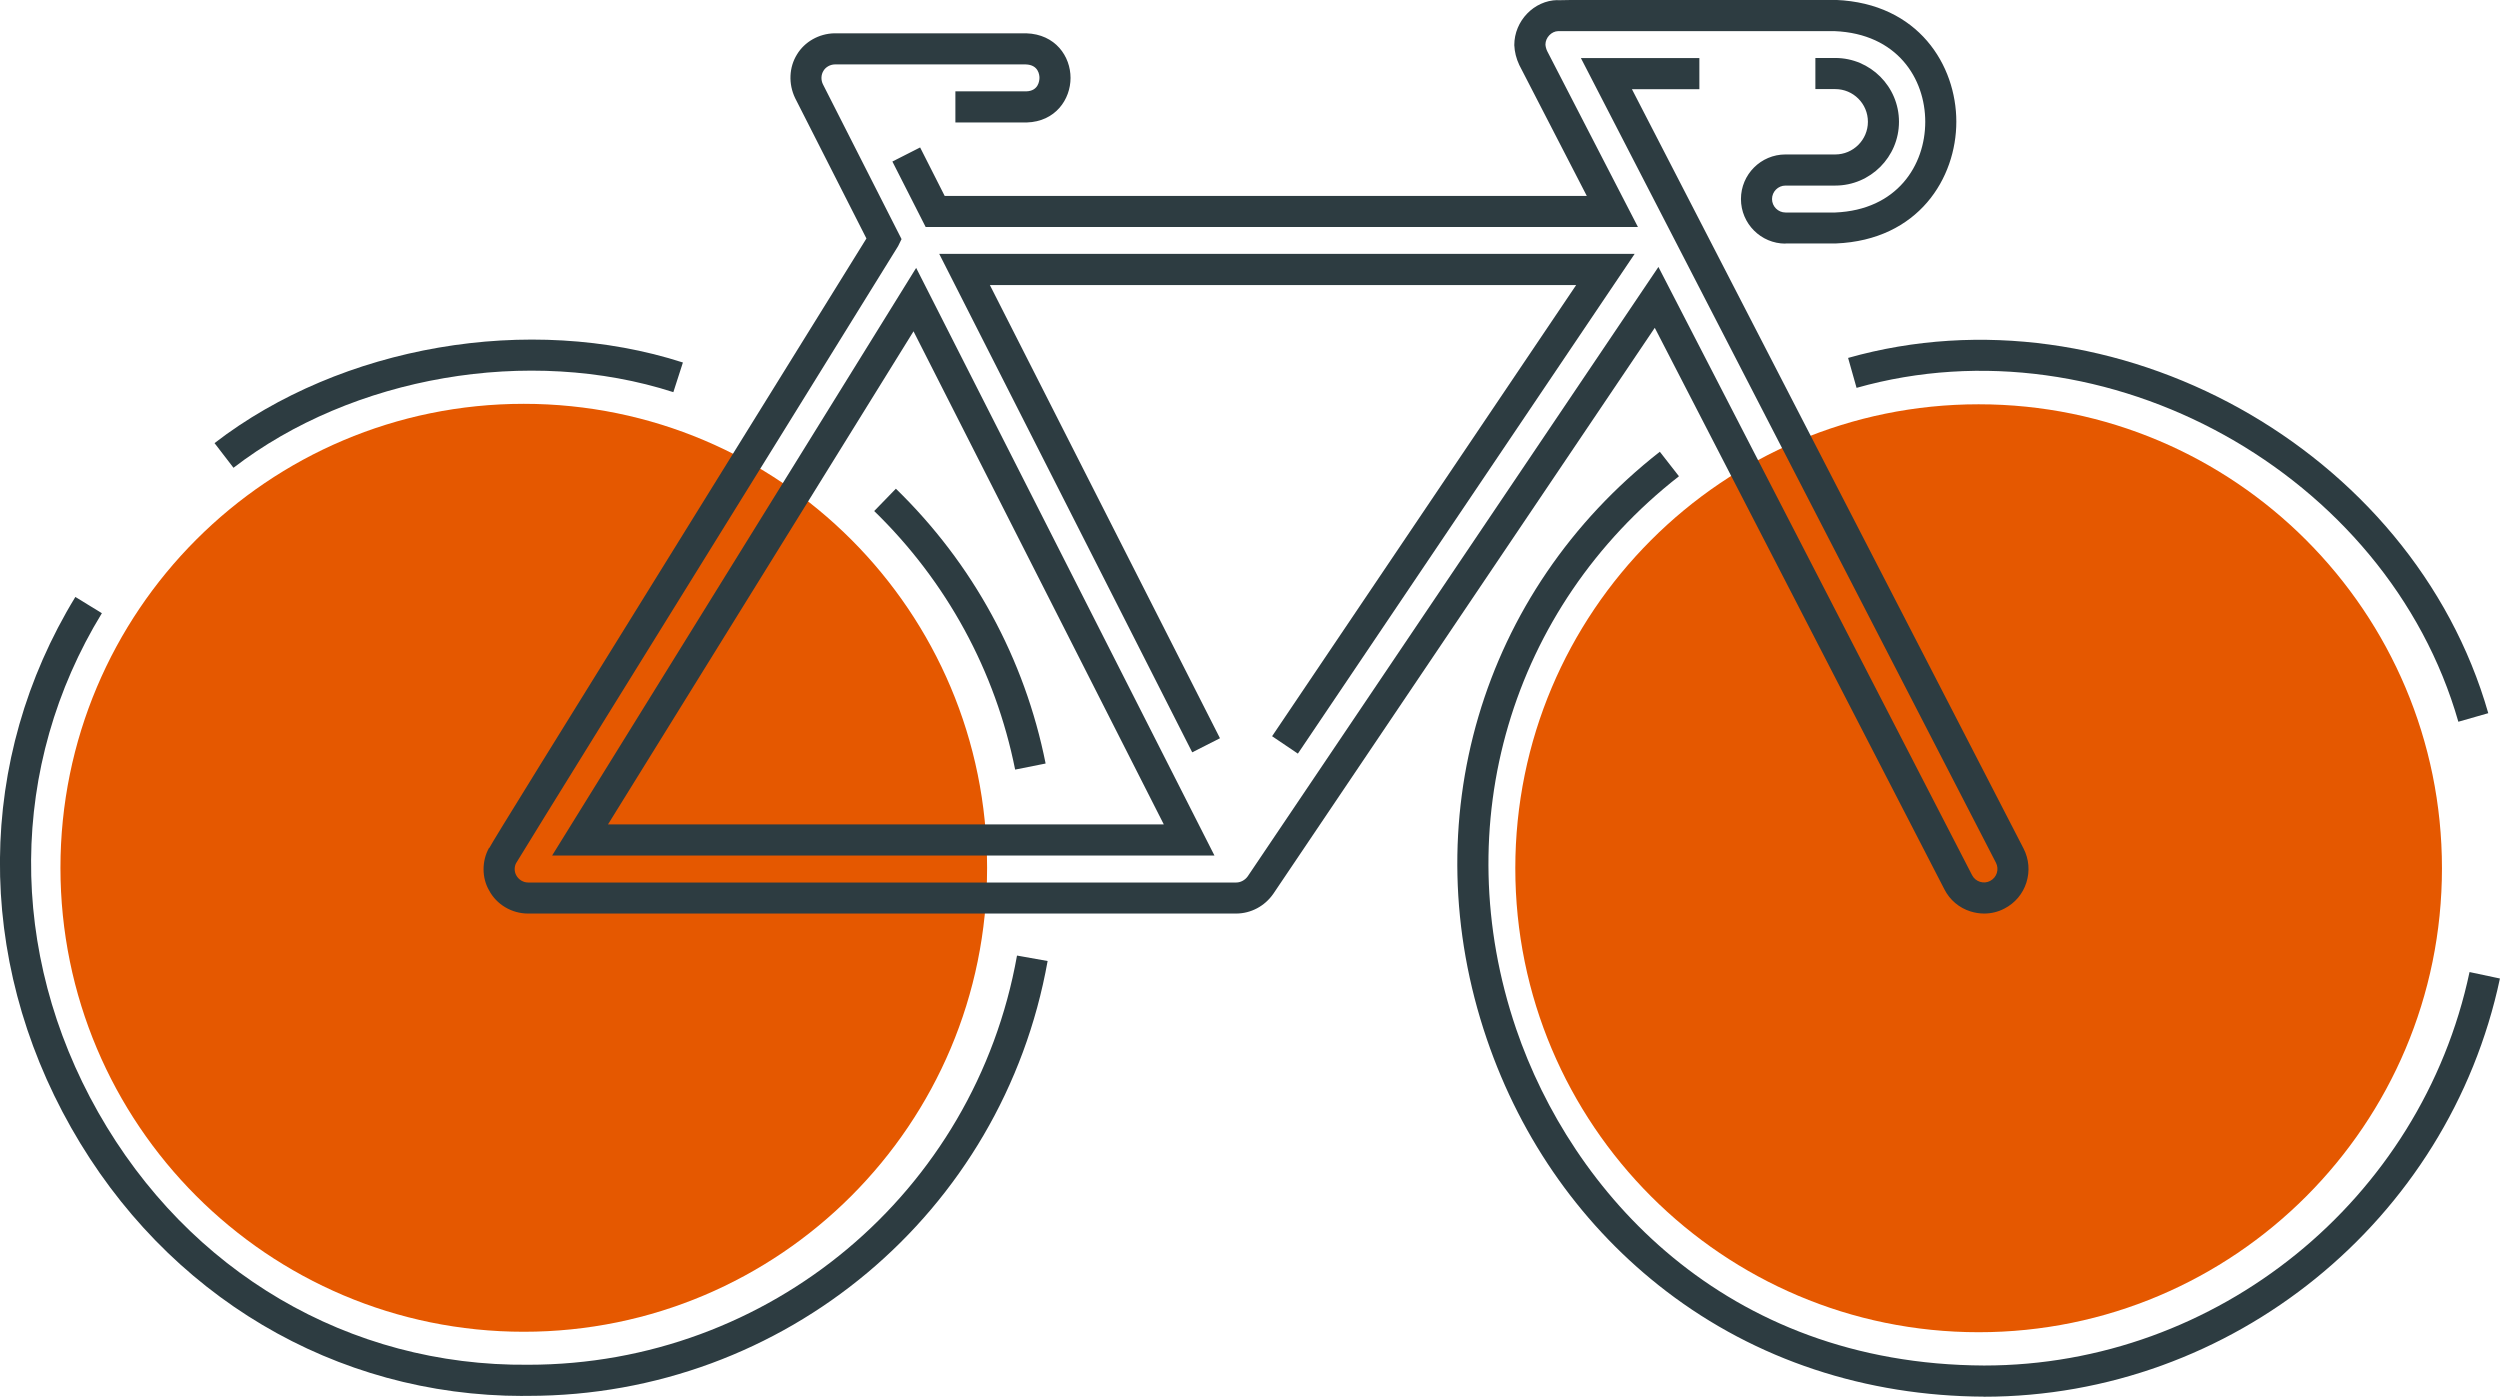 <svg width="179" height="100" viewBox="0 0 179 100" fill="none" xmlns="http://www.w3.org/2000/svg">
<g clip-path="url(#clip0_100_23)">
<path d="M141.67 95.387C159.992 95.387 174.844 80.514 174.844 62.167C174.844 43.82 159.992 28.947 141.67 28.947C123.349 28.947 108.496 43.82 108.496 62.167C108.496 80.514 123.349 95.387 141.67 95.387Z" fill="#E55800"/>
<path d="M37.502 95.354C55.824 95.354 70.676 80.481 70.676 62.134C70.676 43.787 55.824 28.914 37.502 28.914C19.181 28.914 4.328 43.787 4.328 62.134C4.328 80.481 19.181 95.354 37.502 95.354Z" fill="#E55800"/>
<path d="M142.054 100C133.576 99.961 125.715 97.354 119.311 92.457C113.381 87.922 108.936 81.677 106.454 74.39C101.158 58.869 106.026 42.367 118.844 32.345L120.213 34.1C108.151 43.526 103.578 59.058 108.557 73.671C112.513 85.27 123.389 97.688 142.06 97.771C158.744 97.771 173.365 85.922 176.819 69.599L178.995 70.061C175.323 87.409 159.79 100.005 142.054 100.005V100ZM176.018 51.677C170.933 33.888 150.8 22.713 132.93 27.771L132.324 25.627C151.328 20.25 172.747 32.133 178.16 51.064L176.018 51.677Z" fill="#2D3C41"/>
<path d="M142.065 65.41C141.742 65.41 141.414 65.359 141.091 65.259C140.273 65.003 139.611 64.44 139.222 63.683L118.482 23.471L91.166 64C90.548 64.886 89.564 65.404 88.518 65.41H37.803C36.64 65.41 35.544 64.758 35.015 63.744C34.498 62.858 34.487 61.649 35.015 60.708L35.032 60.719C35.533 59.822 38.248 55.449 53.947 30.123C57.697 24.073 61.018 18.719 62.036 17.075L56.929 7.02C56.44 6 56.495 4.814 57.063 3.9C57.608 2.992 58.637 2.407 59.744 2.385H73.48C75.572 2.451 76.651 4.039 76.651 5.577C76.651 7.114 75.572 8.708 73.513 8.769H68.406V6.541H73.48C74.354 6.513 74.42 5.794 74.426 5.577C74.426 5.36 74.354 4.641 73.447 4.613H59.767C59.444 4.619 59.121 4.797 58.96 5.07C58.782 5.354 58.771 5.727 58.921 6.034L64.551 17.12L64.306 17.621C64.276 17.681 61.452 22.242 55.833 31.304C48.506 43.12 37.469 60.925 36.968 61.777L36.957 61.794C36.812 62.056 36.818 62.412 36.962 62.669C37.135 62.992 37.474 63.187 37.808 63.187H88.518C88.829 63.187 89.146 63.014 89.336 62.747L118.743 19.114L141.202 62.663C141.319 62.892 141.52 63.059 141.764 63.137C142.009 63.215 142.271 63.192 142.493 63.075C142.727 62.953 142.894 62.752 142.972 62.507C143.049 62.262 143.027 62 142.91 61.772L113.191 4.156H121.675V6.385H116.846L144.885 60.752C145.275 61.51 145.347 62.373 145.091 63.187C144.835 64 144.273 64.663 143.517 65.053C143.066 65.293 142.565 65.41 142.065 65.41ZM86.954 61.254H39.533L65.597 19.181L86.954 61.254ZM43.533 59.025H83.327L65.408 23.722L43.533 59.025ZM92.93 53.961L91.082 52.713L112.852 20.412H70.876L87.35 52.858L85.363 53.867L67.249 18.178H117.041L92.93 53.956V53.961ZM127.839 17.443C126.081 17.443 124.652 16.011 124.652 14.251C124.652 12.49 126.081 11.059 127.839 11.059H131.405C132.691 11.059 133.742 10.011 133.742 8.719C133.742 7.426 132.696 6.379 131.405 6.379H129.981V4.151H131.405C133.92 4.151 135.967 6.201 135.967 8.719C135.967 11.237 133.92 13.287 131.405 13.287H127.839C127.311 13.287 126.877 13.722 126.877 14.251C126.877 14.78 127.311 15.215 127.839 15.215H131.405C135.839 15.031 137.848 11.822 137.848 8.724C137.848 5.627 135.845 2.418 131.361 2.229C130.949 2.234 129.525 2.229 123.939 2.229C119.172 2.229 112.74 2.223 111.717 2.229H111.561C111.088 2.24 110.654 2.691 110.654 3.187C110.66 3.326 110.704 3.504 110.782 3.666L117.275 16.251H66.276L63.895 11.566L65.881 10.557L67.639 14.028H113.614L108.779 4.652C108.557 4.178 108.446 3.716 108.423 3.231C108.423 1.493 109.836 0.034 111.517 0.006V0.017C112.179 -0.011 114.499 -0.011 123.939 -0.005C127.483 -0.005 130.838 -0.005 131.322 -0.005H131.355H131.45C137.375 0.24 140.073 4.685 140.073 8.713C140.073 12.741 137.375 17.187 131.45 17.432H127.839V17.443Z" fill="#2D3C41"/>
<path d="M37.447 99.95C24 99.95 11.922 92.791 5.096 80.746C-1.808 68.562 -1.697 54.356 5.396 42.741L7.294 43.905C0.629 54.819 0.534 68.178 7.032 79.643C13.519 91.092 25.007 97.838 37.825 97.716C55.083 97.716 69.797 85.392 72.818 68.418L75.01 68.808C71.795 86.847 56.162 99.944 37.836 99.944C37.708 99.944 37.575 99.944 37.447 99.944V99.95ZM72.685 55.108C71.272 48.044 67.784 41.638 62.593 36.59L64.145 34.991C69.658 40.356 73.369 47.159 74.866 54.668L72.685 55.103V55.108ZM16.718 33.493L15.36 31.727C24.434 24.73 37.914 22.412 48.896 25.955L48.212 28.078C37.892 24.752 25.235 26.93 16.712 33.498L16.718 33.493Z" fill="#2D3C41"/>
</g>
<defs>
<clipPath id="clip0_100_23">
<rect width="179" height="100" fill="white"/>
</clipPath>
</defs>
</svg>
